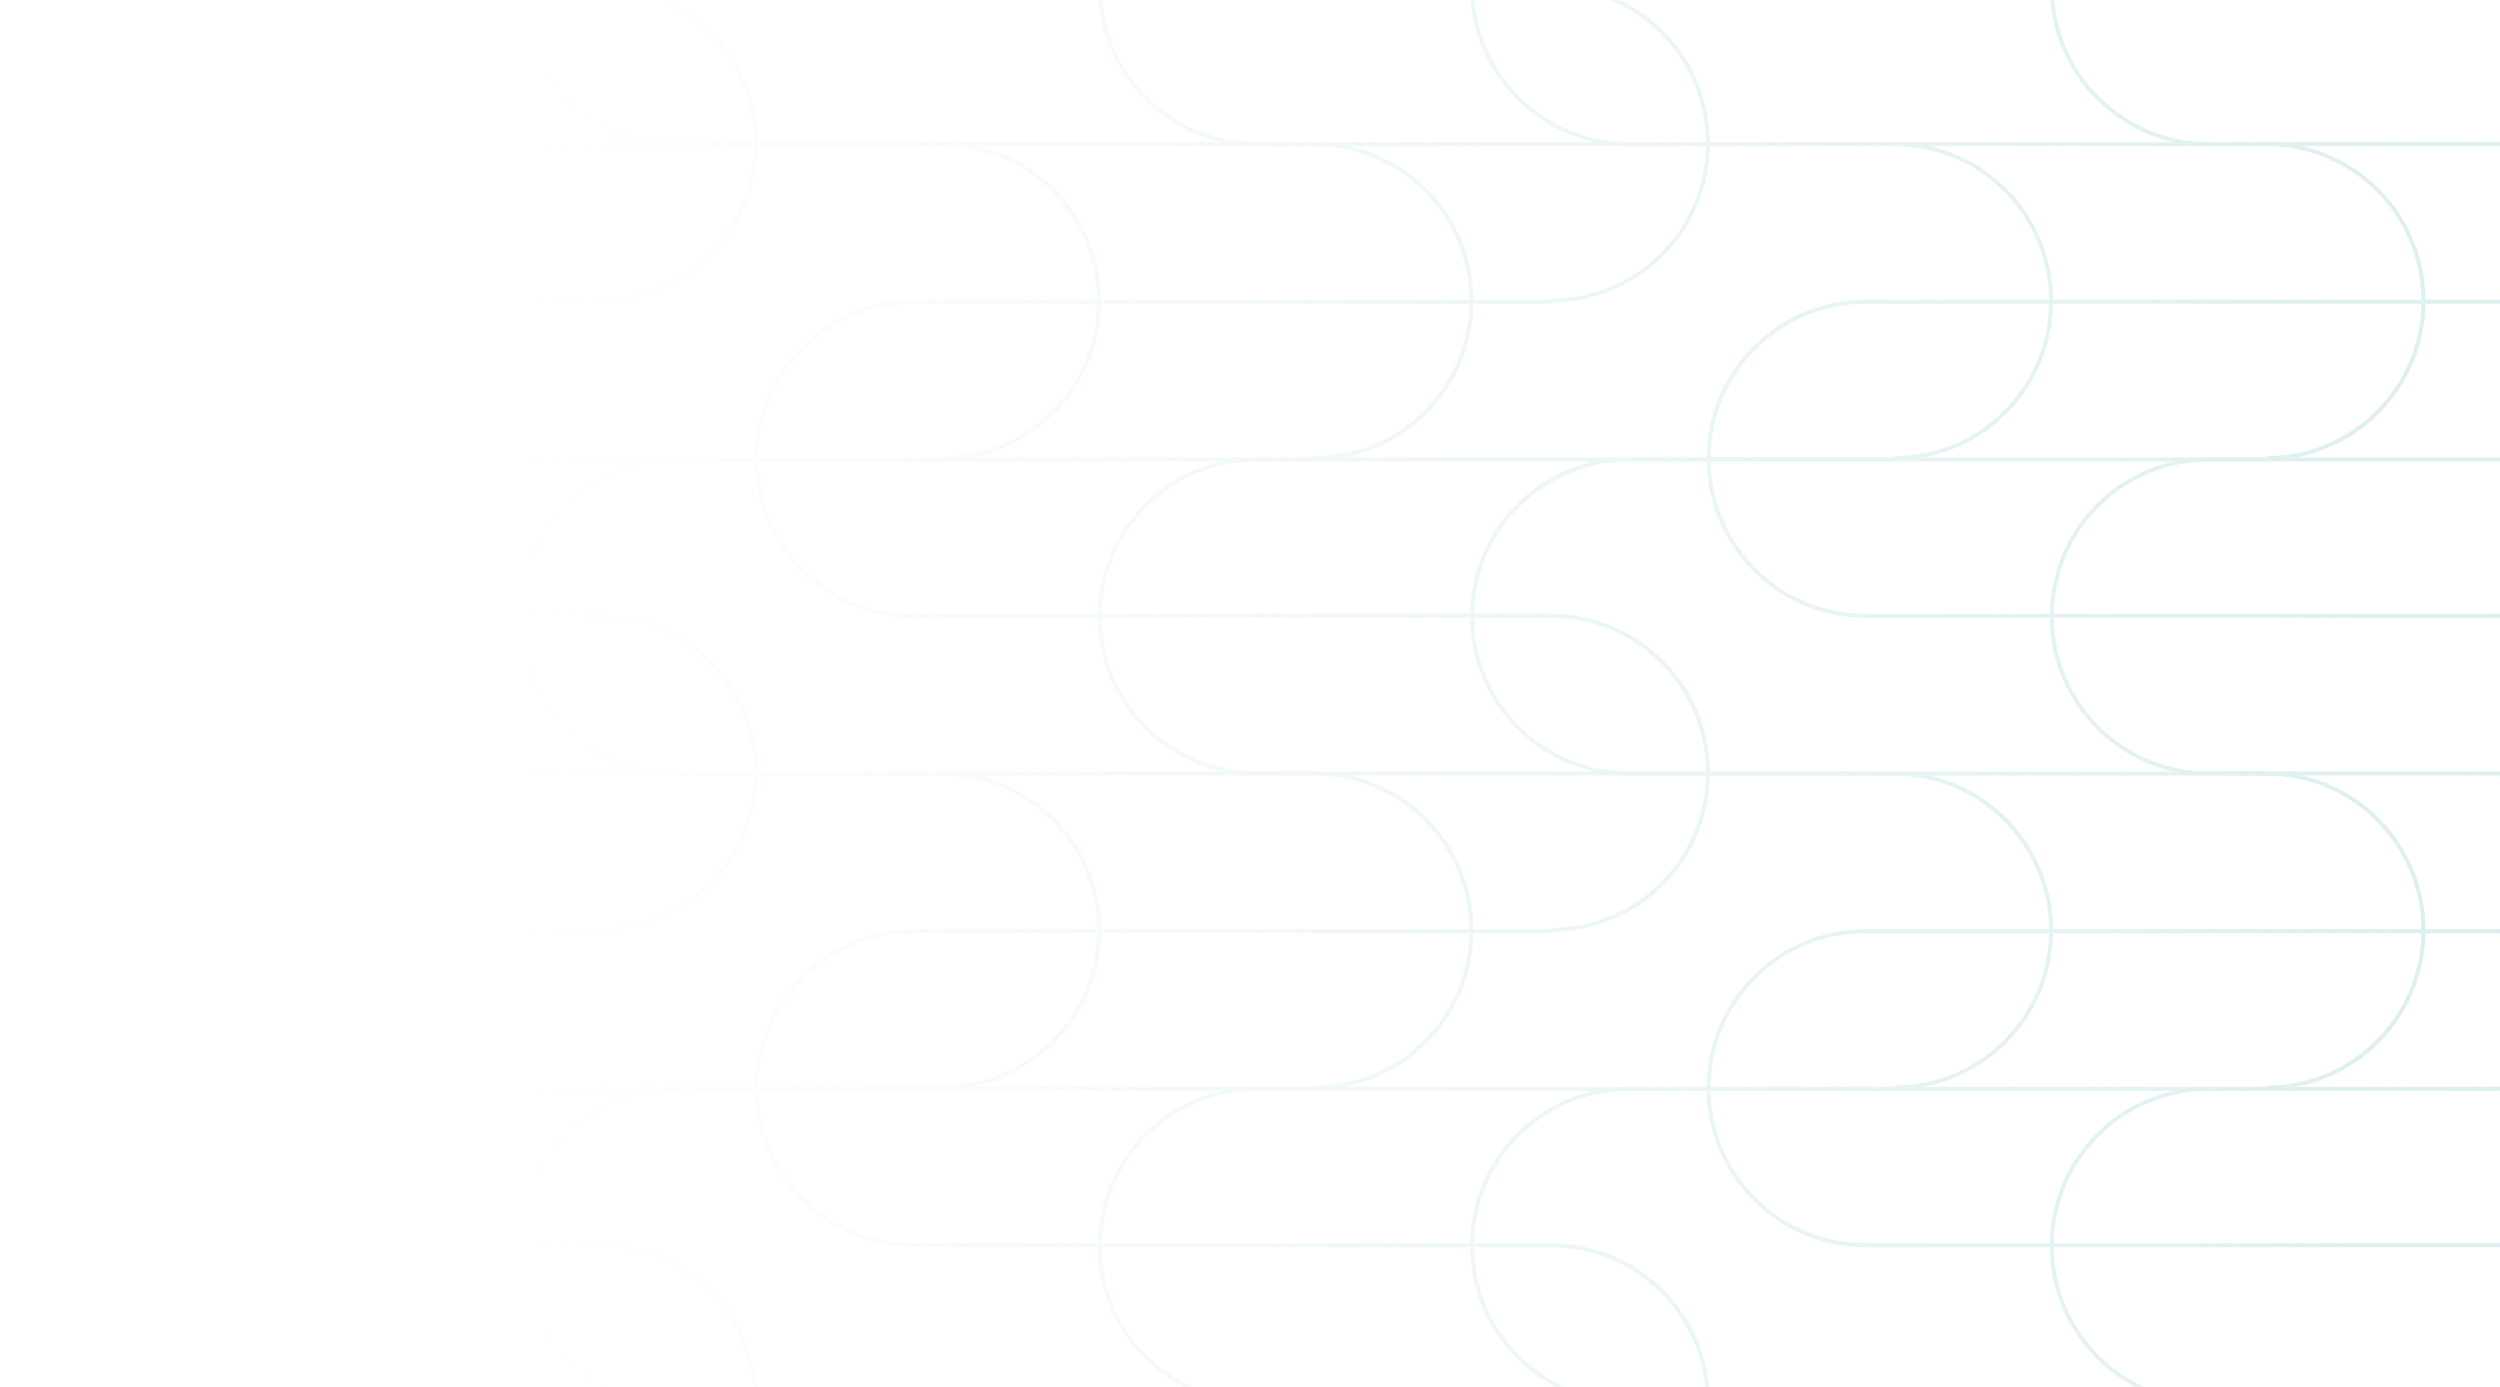 <svg width="1440" height="799" viewBox="0 0 1440 799" fill="none" xmlns="http://www.w3.org/2000/svg">
<mask id="mask0_1416_7585" style="mask-type:alpha" maskUnits="userSpaceOnUse" x="-125" y="0" width="1787" height="799">
<rect width="1786.58" height="799" transform="matrix(1 -1.74846e-07 -1.74846e-07 -1 -125 799)" fill="url(#paint0_radial_1416_7585)"/>
</mask>
<g mask="url(#mask0_1416_7585)">
<g opacity="0.5">
<path d="M208.705 263.887C258.697 263.887 299.148 223.436 299.148 173.444C299.148 123.453 258.697 83.001 208.705 83.001L-158.408 83.001C-208.399 83.001 -248.851 42.55 -248.851 -7.441C-248.851 -57.433 -208.4 -97.884 -158.408 -97.884L208.705 -97.884" stroke="#ABD7DA" stroke-width="2.32" stroke-miterlimit="10"/>
<path d="M208.705 626.42C258.697 626.42 299.148 585.969 299.148 535.977C299.148 485.986 258.697 445.535 208.705 445.535L-158.408 445.535C-208.399 445.535 -248.851 405.083 -248.851 355.092C-248.851 305.1 -208.4 264.649 -158.408 264.649L208.705 264.649" stroke="#ABD7DA" stroke-width="2.32" stroke-miterlimit="10"/>
<path d="M208.705 988.955C258.697 988.955 299.148 948.504 299.148 898.512C299.148 848.521 258.697 808.07 208.705 808.07L-158.408 808.07C-208.399 808.07 -248.851 767.619 -248.851 717.627C-248.851 667.636 -208.4 627.184 -158.408 627.184L208.705 627.184" stroke="#ABD7DA" stroke-width="2.32" stroke-miterlimit="10"/>
<path d="M344.942 173.06C394.933 173.06 435.384 132.609 435.384 82.618C435.384 32.626 394.933 -7.825 344.942 -7.825L-22.172 -7.825C-72.163 -7.825 -112.614 -48.276 -112.614 -98.267C-112.614 -148.259 -72.163 -188.71 -22.172 -188.71L344.942 -188.71" stroke="#ABD7DA" stroke-width="2.32" stroke-miterlimit="10"/>
<path d="M344.941 535.594C394.933 535.594 435.384 495.142 435.384 445.151C435.384 395.159 394.933 354.708 344.941 354.708L-22.172 354.708C-72.164 354.708 -112.615 314.257 -112.615 264.266C-112.615 214.274 -72.164 173.823 -22.172 173.823L344.941 173.823" stroke="#ABD7DA" stroke-width="2.32" stroke-miterlimit="10"/>
<path d="M344.941 898.127C394.933 898.127 435.384 857.676 435.384 807.684C435.384 757.693 394.933 717.242 344.941 717.242L-22.172 717.242C-72.164 717.242 -112.615 676.791 -112.615 626.799C-112.615 576.807 -72.164 536.356 -22.172 536.356L344.941 536.356" stroke="#ABD7DA" stroke-width="2.32" stroke-miterlimit="10"/>
<path d="M542.617 263.887C592.609 263.887 633.06 223.436 633.06 173.444C633.06 123.453 592.609 83.001 542.617 83.001L175.504 83.001C125.513 83.001 85.061 42.55 85.061 -7.441C85.061 -57.433 125.513 -97.884 175.504 -97.884L542.617 -97.884" stroke="#ABD7DA" stroke-width="2.32" stroke-miterlimit="10"/>
<path d="M542.617 626.42C592.609 626.42 633.06 585.969 633.06 535.977C633.06 485.986 592.609 445.535 542.617 445.535L175.504 445.535C125.513 445.535 85.061 405.083 85.061 355.092C85.061 305.1 125.513 264.649 175.504 264.649L542.617 264.649" stroke="#ABD7DA" stroke-width="2.32" stroke-miterlimit="10"/>
<path d="M542.617 988.955C592.609 988.955 633.06 948.504 633.06 898.512C633.06 848.521 592.609 808.07 542.617 808.07L175.504 808.07C125.513 808.07 85.061 767.619 85.061 717.627C85.061 667.636 125.513 627.184 175.504 627.184L542.617 627.184" stroke="#ABD7DA" stroke-width="2.32" stroke-miterlimit="10"/>
<path d="M757.084 263.887C807.076 263.887 847.527 223.436 847.527 173.444C847.527 123.453 807.076 83.001 757.084 83.001L389.971 83.001C339.979 83.001 299.528 42.55 299.528 -7.441C299.528 -57.433 339.979 -97.884 389.971 -97.884L757.084 -97.884" stroke="#ABD7DA" stroke-width="2.32" stroke-miterlimit="10"/>
<path d="M757.084 626.42C807.076 626.42 847.527 585.969 847.527 535.977C847.527 485.986 807.076 445.535 757.084 445.535L389.971 445.535C339.979 445.535 299.528 405.083 299.528 355.092C299.528 305.1 339.979 264.649 389.971 264.649L757.084 264.649" stroke="#ABD7DA" stroke-width="2.32" stroke-miterlimit="10"/>
<path d="M757.085 988.955C807.076 988.955 847.527 948.504 847.527 898.512C847.527 848.521 807.076 808.07 757.085 808.07L389.971 808.07C339.98 808.07 299.529 767.619 299.529 717.627C299.529 667.636 339.98 627.184 389.971 627.184L757.085 627.184" stroke="#ABD7DA" stroke-width="2.32" stroke-miterlimit="10"/>
<path d="M893.322 173.06C943.314 173.06 983.765 132.609 983.765 82.618C983.765 32.626 943.313 -7.825 893.322 -7.825L526.209 -7.825C476.217 -7.825 435.766 -48.276 435.766 -98.267C435.766 -148.259 476.217 -188.71 526.209 -188.71L893.322 -188.71" stroke="#ABD7DA" stroke-width="2.32" stroke-miterlimit="10"/>
<path d="M893.322 535.594C943.314 535.594 983.765 495.142 983.765 445.151C983.765 395.159 943.314 354.708 893.322 354.708L526.209 354.708C476.218 354.708 435.767 314.257 435.767 264.266C435.767 214.274 476.218 173.823 526.209 173.823L893.322 173.823" stroke="#ABD7DA" stroke-width="2.32" stroke-miterlimit="10"/>
<path d="M893.323 898.127C943.315 898.127 983.766 857.676 983.766 807.684C983.766 757.693 943.314 717.242 893.323 717.242L526.21 717.242C476.218 717.242 435.767 676.791 435.767 626.799C435.767 576.807 476.218 536.356 526.21 536.356L893.323 536.356" stroke="#ABD7DA" stroke-width="2.32" stroke-miterlimit="10"/>
<path d="M1091 263.887C1140.99 263.887 1181.44 223.436 1181.44 173.444C1181.44 123.453 1140.99 83.001 1091 83.001L723.886 83.001C673.894 83.001 633.443 42.55 633.443 -7.441C633.443 -57.433 673.894 -97.884 723.886 -97.884L1091 -97.884" stroke="#ABD7DA" stroke-width="2.32" stroke-miterlimit="10"/>
<path d="M1091 626.42C1140.99 626.42 1181.44 585.969 1181.44 535.977C1181.44 485.986 1140.99 445.535 1091 445.535L723.886 445.535C673.895 445.535 633.443 405.083 633.443 355.092C633.443 305.1 673.894 264.649 723.886 264.649L1091 264.649" stroke="#ABD7DA" stroke-width="2.32" stroke-miterlimit="10"/>
<path d="M1091 988.955C1140.99 988.955 1181.44 948.504 1181.44 898.512C1181.44 848.521 1140.99 808.07 1091 808.07L723.886 808.07C673.895 808.07 633.443 767.619 633.443 717.627C633.443 667.636 673.894 627.184 723.886 627.184L1091 627.184" stroke="#ABD7DA" stroke-width="2.32" stroke-miterlimit="10"/>
<path d="M1305.47 263.887C1355.46 263.887 1395.91 223.436 1395.91 173.444C1395.91 123.453 1355.46 83.001 1305.47 83.001L938.353 83.001C888.362 83.001 847.911 42.55 847.911 -7.441C847.911 -57.433 888.362 -97.884 938.353 -97.884L1305.47 -97.884" stroke="#ABD7DA" stroke-width="2.32" stroke-miterlimit="10"/>
<path d="M1305.47 626.42C1355.46 626.42 1395.91 585.969 1395.91 535.977C1395.91 485.986 1355.46 445.535 1305.47 445.535L938.353 445.535C888.362 445.535 847.911 405.083 847.911 355.092C847.911 305.1 888.362 264.649 938.353 264.649L1305.47 264.649" stroke="#ABD7DA" stroke-width="2.32" stroke-miterlimit="10"/>
<path d="M1305.47 988.955C1355.46 988.955 1395.91 948.504 1395.91 898.512C1395.91 848.521 1355.46 808.07 1305.47 808.07L938.353 808.07C888.362 808.07 847.911 767.619 847.911 717.627C847.911 667.636 888.362 627.184 938.353 627.184L1305.47 627.184" stroke="#ABD7DA" stroke-width="2.32" stroke-miterlimit="10"/>
<path d="M1441.7 173.06C1491.69 173.06 1532.15 132.609 1532.15 82.618C1532.15 32.626 1491.69 -7.825 1441.7 -7.825L1074.59 -7.825C1024.6 -7.825 984.146 -48.276 984.146 -98.267C984.146 -148.259 1024.6 -188.71 1074.59 -188.71L1441.7 -188.71" stroke="#ABD7DA" stroke-width="2.32" stroke-miterlimit="10"/>
<path d="M1441.7 535.594C1491.69 535.594 1532.15 495.142 1532.15 445.151C1532.15 395.159 1491.69 354.708 1441.7 354.708L1074.59 354.708C1024.6 354.708 984.146 314.257 984.146 264.266C984.146 214.274 1024.6 173.823 1074.59 173.823L1441.7 173.823" stroke="#ABD7DA" stroke-width="2.32" stroke-miterlimit="10"/>
<path d="M1441.7 898.127C1491.69 898.127 1532.15 857.676 1532.15 807.684C1532.15 757.693 1491.69 717.242 1441.7 717.242L1074.59 717.242C1024.6 717.242 984.146 676.791 984.146 626.799C984.146 576.807 1024.6 536.356 1074.59 536.356L1441.7 536.356" stroke="#ABD7DA" stroke-width="2.32" stroke-miterlimit="10"/>
<path d="M1639.38 263.887C1689.37 263.887 1729.82 223.436 1729.82 173.444C1729.82 123.453 1689.37 83.001 1639.38 83.001L1272.27 83.001C1222.27 83.001 1181.82 42.55 1181.82 -7.441C1181.82 -57.433 1222.27 -97.884 1272.27 -97.884L1639.38 -97.884" stroke="#ABD7DA" stroke-width="2.32" stroke-miterlimit="10"/>
<path d="M1639.38 626.42C1689.37 626.42 1729.82 585.969 1729.82 535.977C1729.82 485.986 1689.37 445.535 1639.38 445.535L1272.27 445.535C1222.27 445.535 1181.82 405.083 1181.82 355.092C1181.82 305.1 1222.27 264.649 1272.27 264.649L1639.38 264.649" stroke="#ABD7DA" stroke-width="2.32" stroke-miterlimit="10"/>
<path d="M1639.38 988.955C1689.37 988.955 1729.82 948.504 1729.82 898.512C1729.82 848.521 1689.37 808.07 1639.38 808.07L1272.27 808.07C1222.27 808.07 1181.82 767.619 1181.82 717.627C1181.82 667.636 1222.27 627.184 1272.27 627.184L1639.38 627.184" stroke="#ABD7DA" stroke-width="2.32" stroke-miterlimit="10"/>
</g>
</g>
<defs>
<radialGradient id="paint0_radial_1416_7585" cx="0" cy="0" r="1" gradientUnits="userSpaceOnUse" gradientTransform="translate(1795.89 370.964) rotate(180) scale(1371.58 3066.88)">
<stop stopColor="#D9D9D9"/>
<stop offset="1" stopColor="#D9D9D9" stop-opacity="0"/>
</radialGradient>
</defs>
</svg>

